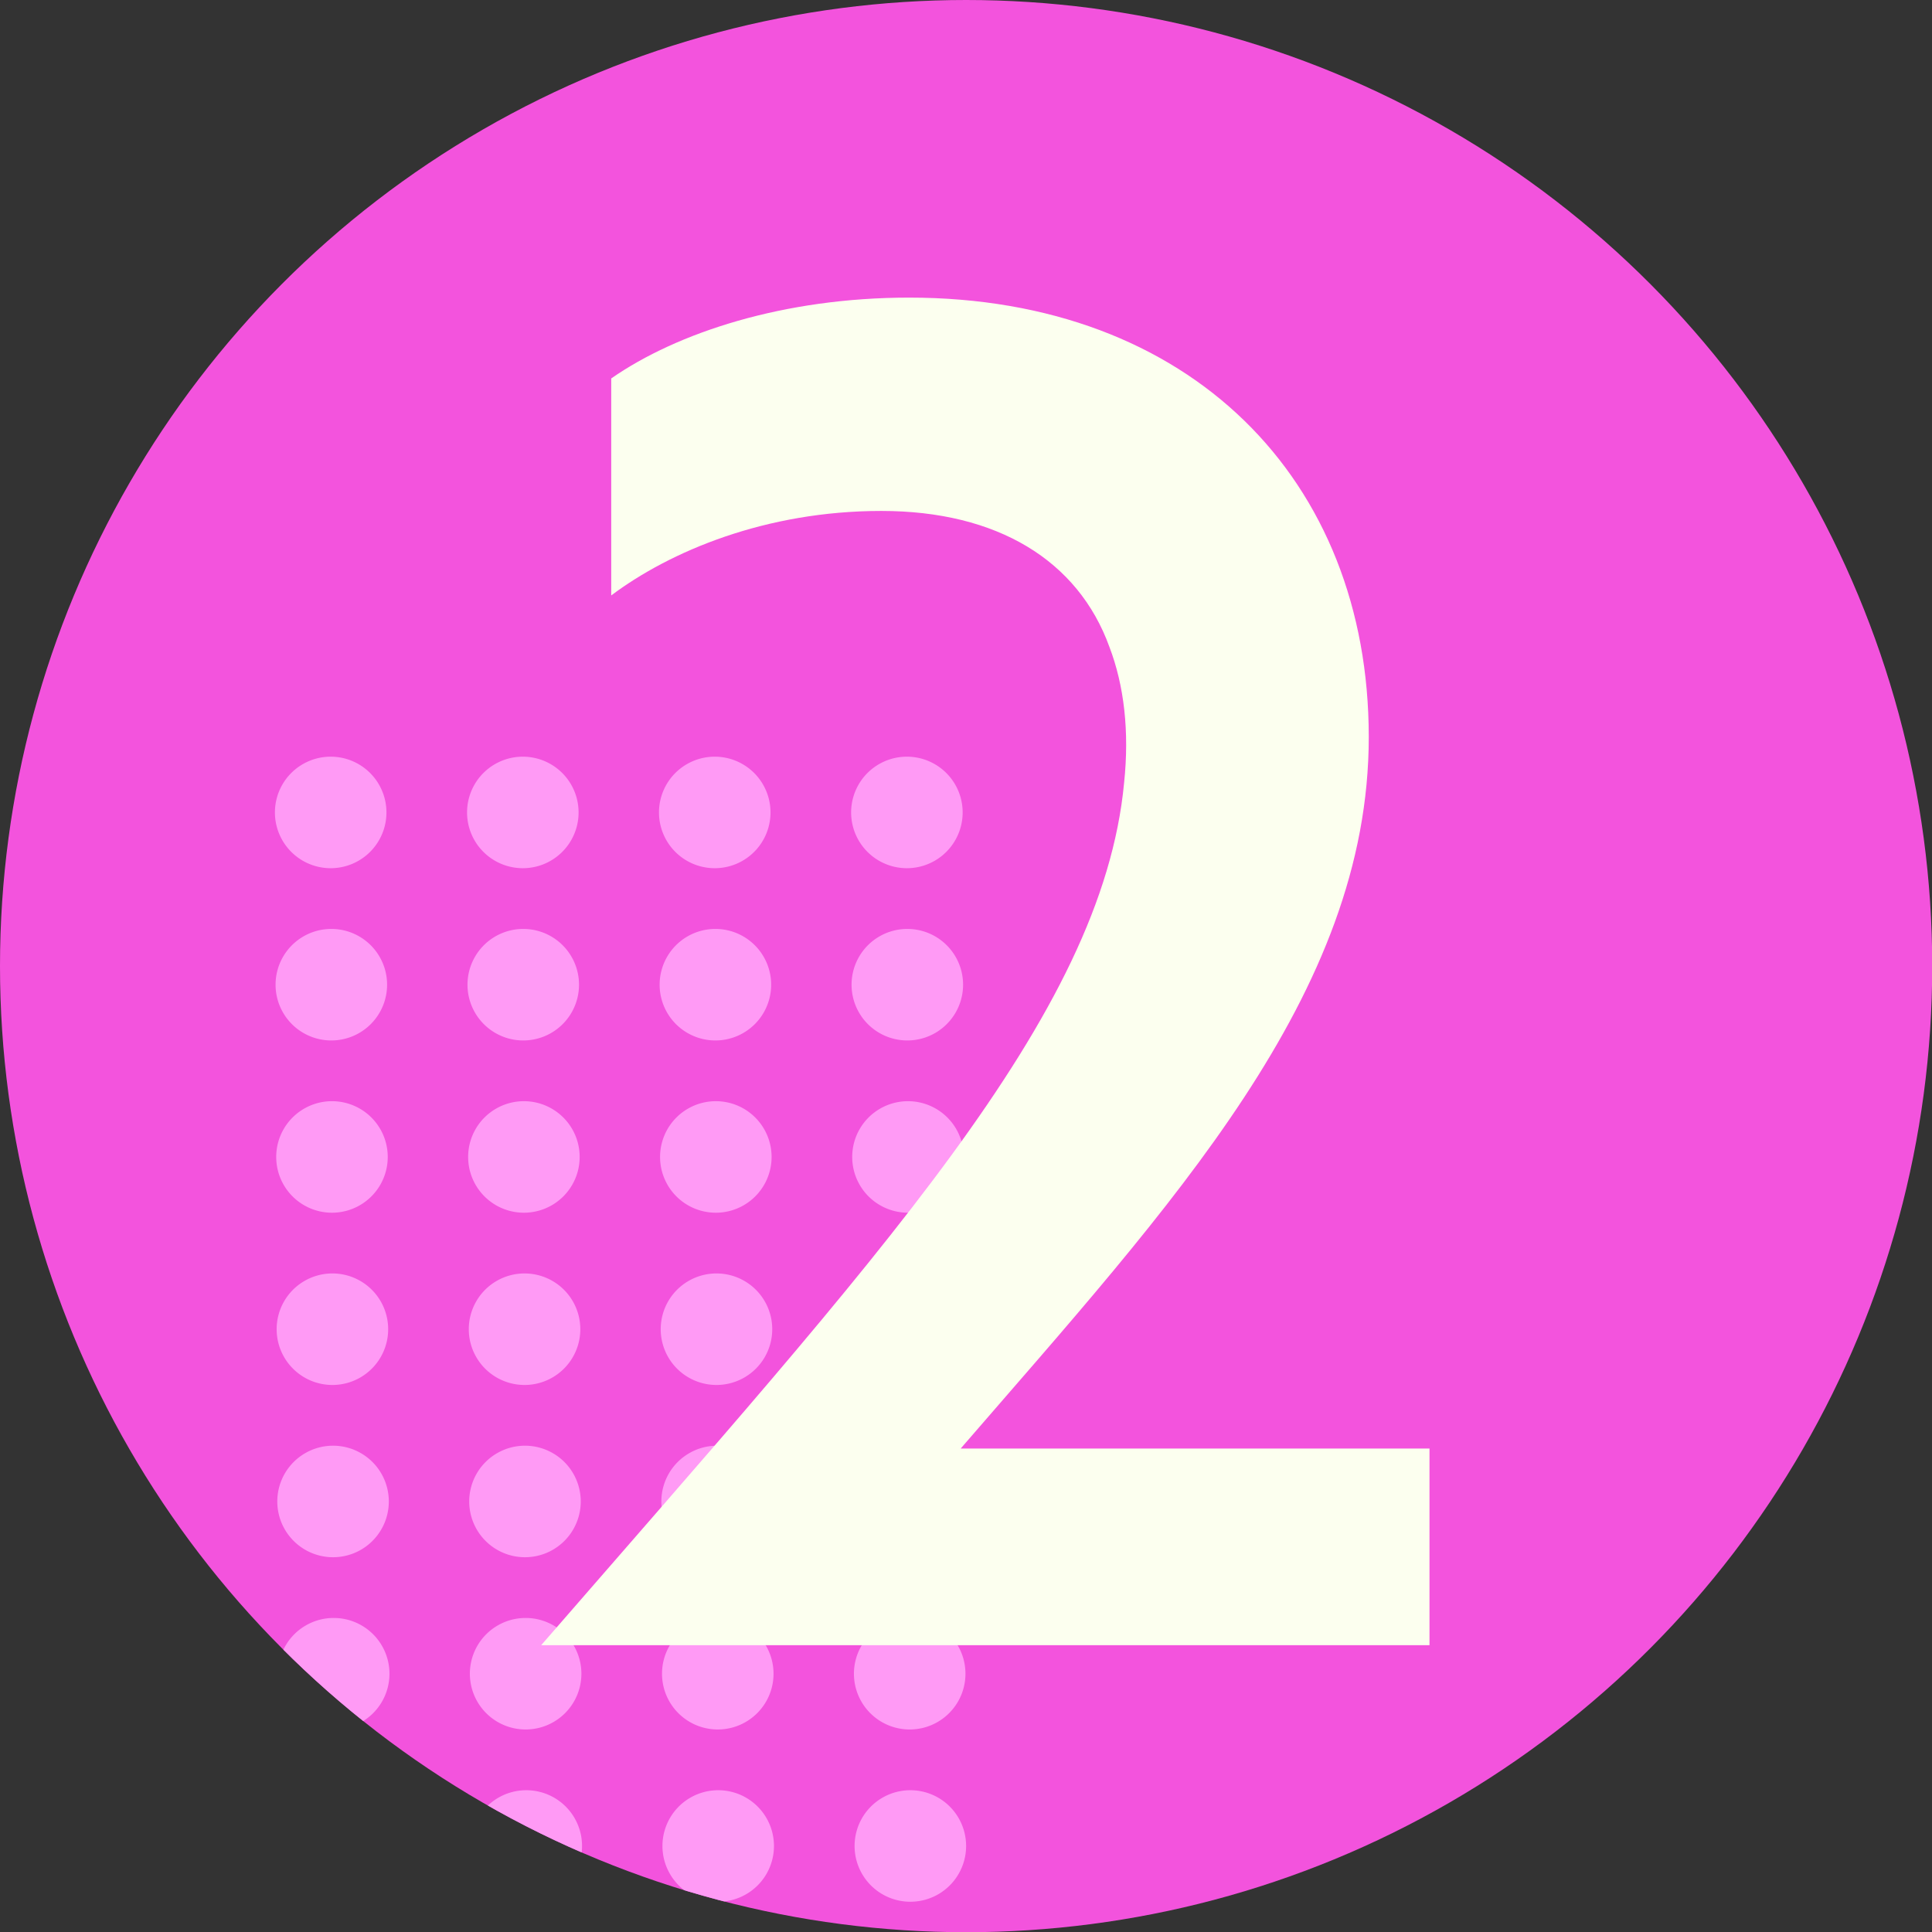 <svg xmlns="http://www.w3.org/2000/svg" id="Layer_2" data-name="Layer 2" viewBox="0 0 89.39 89.39"><rect x="0" y="0" width="89.39" height="89.39" fill="#333333" stroke="none"/><defs><clipPath id="clippath"><circle cx="44.7" cy="44.7" r="44.7" class="cls-3"/></clipPath><style>.cls-3{fill:#f353dd}</style></defs><g id="Layer_13" data-name="Layer 13"><g id="speaker_sign_small" data-name="speaker sign small"><g id="_2" data-name="2"><circle cx="44.7" cy="44.7" r="44.7" class="cls-3"/><g style="clip-path:url(#clippath)"><path d="M17.88 37.59a2.58 2.58 0 1 1-5.16 0 2.58 2.58 0 0 1 5.16 0m8.89 0a2.58 2.58 0 1 1-5.16 0 2.58 2.58 0 0 1 5.16 0m8.88 0a2.58 2.58 0 1 1-5.16 0 2.58 2.58 0 0 1 5.16 0m8.89 0a2.58 2.58 0 1 1-5.16 0 2.58 2.58 0 0 1 5.16 0m-26.63 7.97a2.58 2.58 0 1 1-5.16 0 2.58 2.58 0 0 1 5.16 0m8.88 0a2.58 2.58 0 1 1-5.16 0 2.58 2.58 0 0 1 5.16 0m8.89 0a2.58 2.58 0 1 1-5.16 0 2.58 2.58 0 0 1 5.16 0m8.88 0a2.58 2.58 0 1 1-5.16 0 2.58 2.58 0 0 1 5.16 0m-26.62 7.97a2.58 2.58 0 1 1-5.16 0 2.58 2.58 0 0 1 5.16 0m8.88 0a2.58 2.58 0 1 1-5.16 0 2.58 2.58 0 0 1 5.16 0m8.88 0a2.58 2.58 0 1 1-5.16 0 2.58 2.58 0 0 1 5.16 0m8.89 0a2.58 2.58 0 1 1-5.16 0 2.58 2.58 0 0 1 5.16 0M17.96 61.5a2.58 2.58 0 1 1-5.16 0 2.58 2.58 0 0 1 5.16 0m8.89 0a2.58 2.58 0 1 1-5.16 0 2.58 2.58 0 0 1 5.16 0m8.88 0a2.58 2.58 0 1 1-5.16 0 2.58 2.58 0 0 1 5.16 0m8.89 0a2.58 2.58 0 1 1-5.16 0 2.58 2.58 0 0 1 5.16 0m-26.63 7.97a2.58 2.58 0 1 1-5.16 0 2.58 2.58 0 0 1 5.16 0m8.88 0a2.58 2.58 0 1 1-5.16 0 2.58 2.58 0 0 1 5.16 0m8.89 0a2.58 2.58 0 1 1-5.16 0 2.58 2.58 0 0 1 5.16 0m8.88 0a2.58 2.58 0 1 1-5.16 0 2.58 2.58 0 0 1 5.16 0m-26.62 7.97a2.58 2.58 0 1 1-5.16 0 2.58 2.58 0 0 1 5.16 0m8.88 0a2.58 2.58 0 1 1-5.16 0 2.58 2.58 0 0 1 5.16 0m8.89 0a2.58 2.58 0 1 1-5.16 0 2.58 2.58 0 0 1 5.16 0m8.88 0a2.58 2.58 0 1 1-5.16 0 2.58 2.58 0 0 1 5.16 0m-26.63 7.97a2.58 2.58 0 1 1-5.16 0 2.58 2.58 0 0 1 5.16 0m8.89 0a2.58 2.58 0 1 1-5.16 0 2.58 2.58 0 0 1 5.16 0m8.88 0a2.58 2.58 0 1 1-5.16 0 2.58 2.58 0 0 1 5.16 0m8.89 0a2.58 2.58 0 1 1-5.16 0 2.58 2.58 0 0 1 5.16 0" style="fill:#ff9af5"/></g><path d="M28.28 17.51c3.06-2.13 8-3.74 13.78-3.74 13.02 0 21.27 8.42 21.27 20.33s-9.1 21.61-18.88 32.92h21.69v9.1h-41.1c15.65-18.03 25.95-29.09 26.97-39.9.25-2.38 0-4.51-.68-6.29-1.45-4-5.19-6.29-10.55-6.29s-9.78 1.87-12.5 3.91z" style="fill:#fcffef"/></g></g></g></svg>
